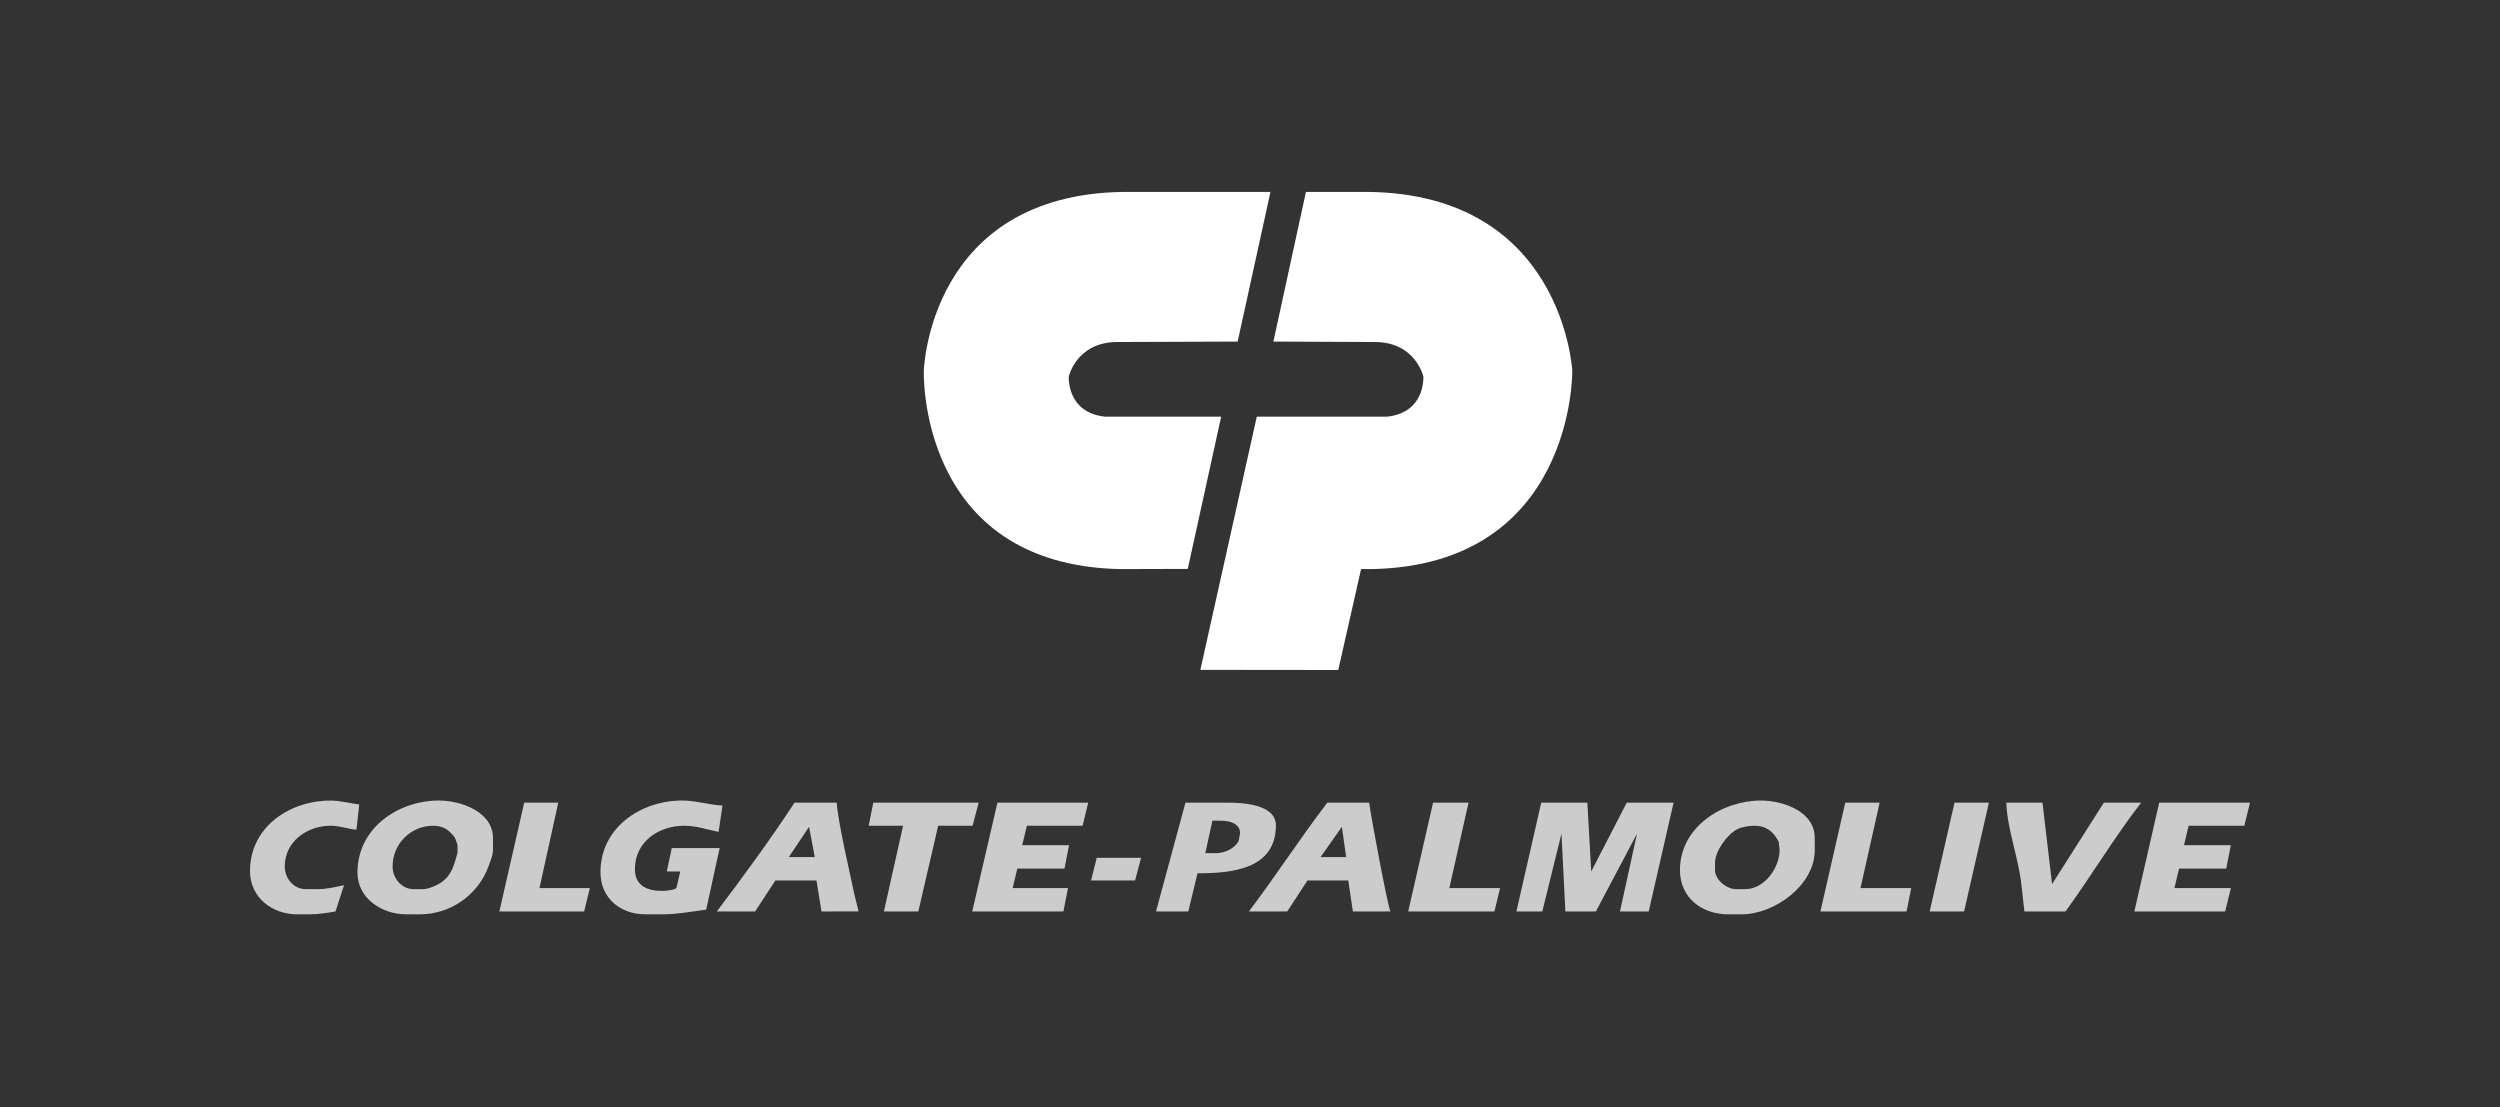 <svg xmlns="http://www.w3.org/2000/svg" width="140" height="62" viewBox="0 0 140 62" fill="none"><rect x="0" y="0" width="140" height="62" fill="#333333" stroke="none"/><path d="M71.45 46.221C71.45 45.043 69.603 44.951 68.808 44.951H66.385L64.736 51.042H66.544L67.06 48.904C68.89 48.903 71.45 48.716 71.45 46.221ZM69.365 47.088C69.158 47.508 68.585 47.774 68.133 47.774H67.498L67.894 45.959H68.391C68.838 45.959 69.444 46.105 69.444 46.664L69.365 47.088Z" fill="white" fill-opacity="0.75"></path><path d="M61.1 49.307H63.564L63.901 48.036H61.418L61.1 49.307Z" fill="white" fill-opacity="0.75"></path><path d="M89.11 48.802L88.892 44.95H86.309L84.919 51.041H86.369L87.442 46.685L87.661 51.041H89.369L91.673 46.685L90.719 51.041H92.328L93.719 44.95H91.097L89.11 48.802Z" fill="white" fill-opacity="0.75"></path><path d="M74.331 44.95C72.809 46.936 71.448 49.043 69.94 51.041H72.086L73.218 49.306H75.503L75.761 51.041H77.866C77.742 50.909 76.731 45.524 76.675 44.95H74.331ZM73.953 47.995L75.145 46.301L75.384 47.995H73.953Z" fill="white" fill-opacity="0.75"></path><path d="M82.237 44.95H80.251L78.86 51.041H83.688L84.005 49.73H81.164L82.237 44.95Z" fill="white" fill-opacity="0.75"></path><path d="M37.619 47.492L37.342 48.802H38.096L37.878 49.729C37.757 49.85 37.253 49.891 37.083 49.891C36.284 49.891 35.554 49.627 35.554 48.681C35.554 47.12 36.904 46.241 38.315 46.241C39.013 46.241 39.577 46.456 40.242 46.584L40.46 45.111C39.704 45.073 38.974 44.83 38.195 44.83C35.909 44.83 33.626 46.325 33.626 48.843C33.626 50.295 34.741 51.201 36.129 51.201H37.122C37.915 51.201 38.76 51.046 39.546 50.94L40.301 47.491L37.619 47.492Z" fill="white" fill-opacity="0.75"></path><path d="M18.51 46.241C19.021 46.241 19.474 46.422 19.96 46.464L20.119 45.052C19.593 44.986 19.038 44.831 18.51 44.831C16.239 44.831 14 46.291 14 48.783C14 50.263 15.241 51.203 16.642 51.203H17.338C17.781 51.203 18.352 51.122 18.788 51.041L19.265 49.569C18.798 49.674 18.295 49.791 17.814 49.791H17.119C16.429 49.791 15.947 49.176 15.947 48.521C15.947 47.113 17.209 46.241 18.51 46.241Z" fill="white" fill-opacity="0.75"></path><path d="M54.445 51.041H59.551L59.809 49.73H56.71L56.969 48.641H59.611L59.869 47.33H57.246L57.505 46.241H60.624L60.942 44.95H55.856L54.445 51.041Z" fill="white" fill-opacity="0.75"></path><path d="M54.804 44.95H48.904L48.645 46.241H50.572L49.499 51.041H51.426L52.538 46.241H54.465L54.804 44.95Z" fill="white" fill-opacity="0.75"></path><path d="M24.588 44.83C22.303 44.83 20.019 46.359 20.019 48.863C20.019 50.327 21.405 51.202 22.741 51.202H23.515C25.233 51.202 26.798 50.103 27.369 48.48C27.46 48.223 27.607 47.89 27.607 47.613V46.928C27.608 45.448 25.785 44.83 24.588 44.83ZM25.621 47.734C25.621 47.777 25.533 48.07 25.515 48.13C25.305 48.877 25.018 49.342 24.277 49.643C24.115 49.709 23.89 49.791 23.714 49.791H23.157C22.48 49.791 21.985 49.173 21.985 48.52C21.985 47.244 23.015 46.242 24.25 46.242C24.802 46.242 25.108 46.443 25.442 46.867C25.511 46.955 25.529 47.085 25.621 47.31L25.621 47.734Z" fill="white" fill-opacity="0.75"></path><path d="M46.857 44.95H44.493C43.141 47.013 41.629 49.072 40.143 51.041H42.288L43.42 49.306H45.724L46.003 51.041L48.073 51.039C48.047 50.827 47.914 50.403 47.87 50.193C47.632 49.064 46.906 45.941 46.857 44.95ZM44.175 47.995L45.308 46.301L45.626 47.995H44.175Z" fill="white" fill-opacity="0.75"></path><path d="M31.263 44.95H29.356L27.965 51.041H32.713L33.031 49.73H30.21L31.263 44.95Z" fill="white" fill-opacity="0.75"></path><path d="M108.062 51.041H109.989L111.379 44.95H109.453L108.062 51.041Z" fill="white" fill-opacity="0.75"></path><path d="M117.816 44.95L114.916 49.508L114.379 44.95H112.352C112.417 46.517 113.054 48.075 113.208 49.63L113.366 51.041H115.67C117.116 49.043 118.397 46.904 119.901 44.95H117.816Z" fill="white" fill-opacity="0.75"></path><path d="M105.26 44.95H103.334L101.944 51.041H106.771L107.029 49.73H104.188L105.26 44.95Z" fill="white" fill-opacity="0.75"></path><path d="M119.524 51.041H124.61L124.928 49.73H121.769L122.027 48.641H124.669L124.928 47.33H122.306L122.564 46.241H125.683L126 44.95H120.915L119.524 51.041Z" fill="white" fill-opacity="0.75"></path><path d="M98.606 44.83C96.449 44.83 94.077 46.312 94.077 48.722C94.077 50.27 95.297 51.201 96.778 51.201H97.553C99.343 51.201 101.626 49.59 101.626 47.612V46.927C101.626 45.42 99.821 44.83 98.606 44.83ZM97.732 49.791H97.195C96.703 49.791 96.043 49.272 96.043 48.742V48.298C96.043 47.656 96.752 46.683 97.315 46.423C97.591 46.295 97.968 46.242 98.268 46.242C98.777 46.242 99.264 46.447 99.619 47.169C99.601 47.293 99.658 47.458 99.658 47.592C99.659 48.603 98.809 49.791 97.732 49.791Z" fill="white" fill-opacity="0.75"></path><path d="M51.733 20.778C51.733 20.778 51.997 10.883 62.94 10.747H71.147L69.308 19.128L62.538 19.153C60.281 19.171 59.851 21.086 59.851 21.086C59.851 21.086 59.719 23.103 61.88 23.333L68.385 23.335L66.515 31.858L62.72 31.869C51.38 31.63 51.733 20.778 51.733 20.778ZM88.048 20.778C88.048 20.778 87.562 10.883 76.619 10.747H73.133L71.31 19.128L77.022 19.153C79.278 19.171 79.708 21.086 79.708 21.086C79.708 21.086 79.84 23.103 77.678 23.333L70.38 23.335L67.22 37.512L74.942 37.52L76.221 31.867L76.839 31.869C88.18 31.63 88.048 20.778 88.048 20.778Z" fill="white"></path></svg>
